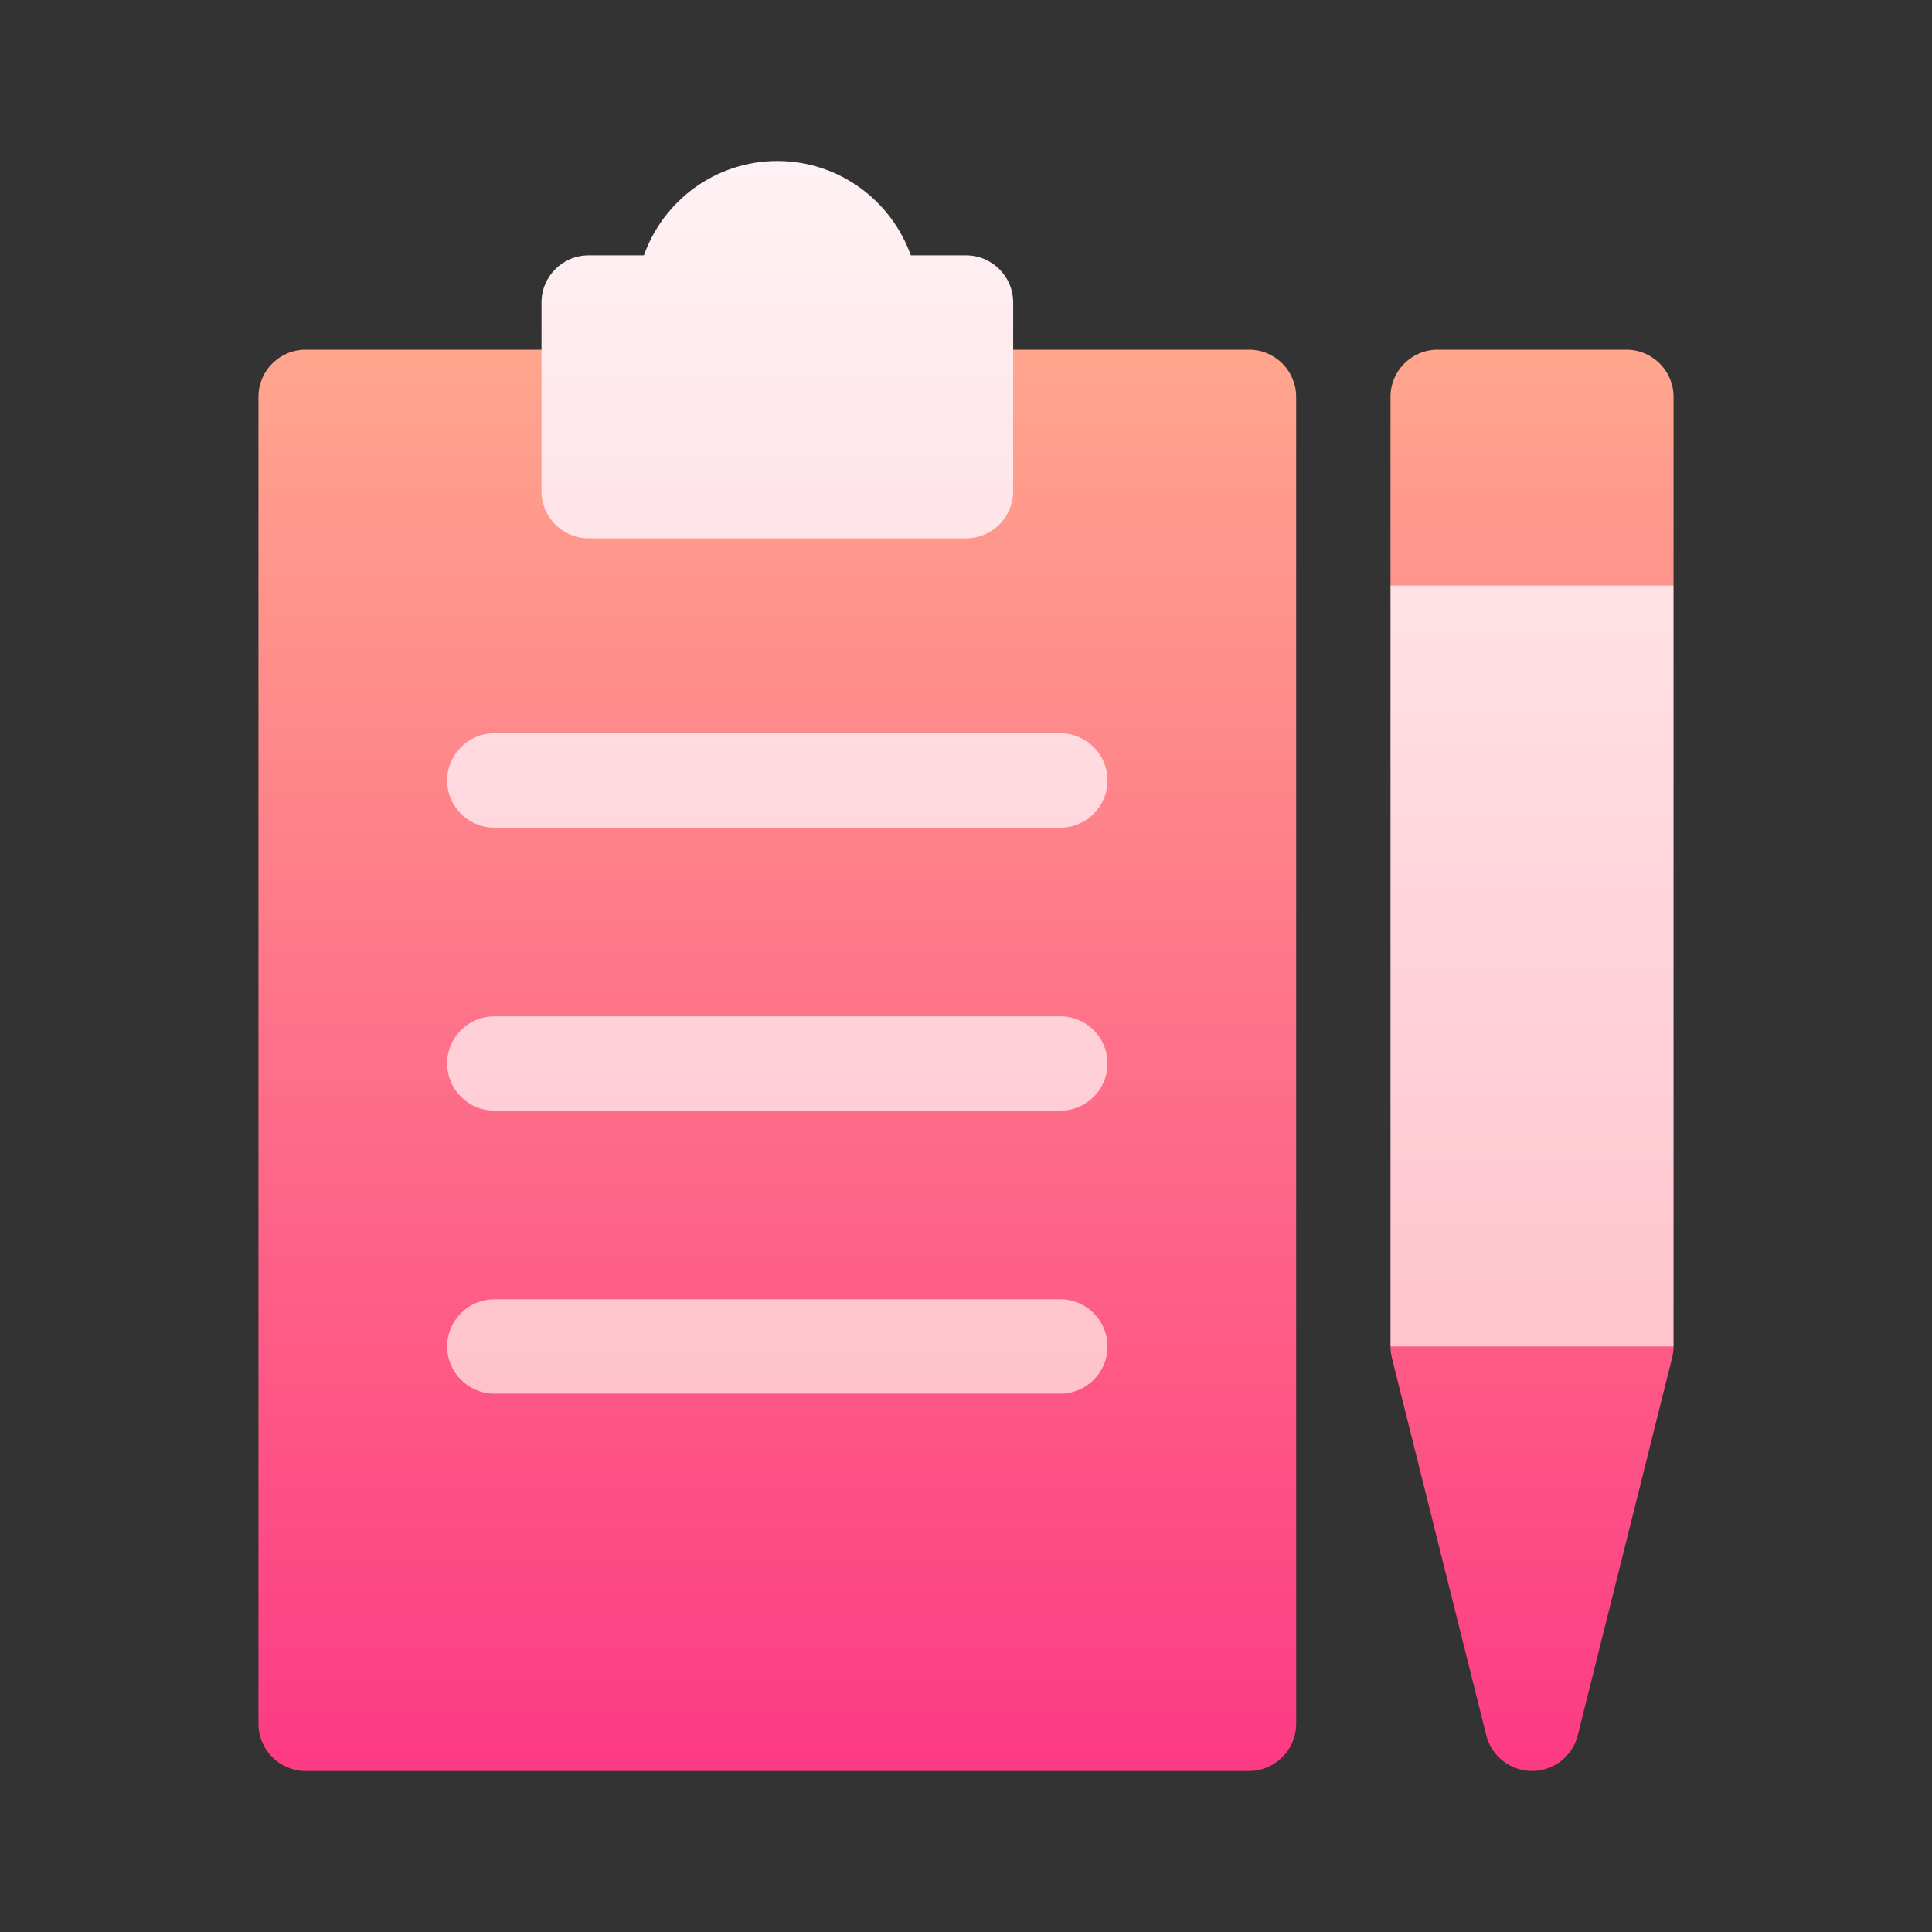 <svg width="36" height="36" viewBox="0 0 36 36" fill="none" xmlns="http://www.w3.org/2000/svg">
<rect x="0" y="0" width="36" height="36" fill="#333333" stroke="none"/>
<g clip-path="url(#clip0)">
<path d="M25.91 25.09C25.91 25.162 25.919 25.233 25.936 25.303L27.694 32.334C27.792 32.726 28.144 33 28.547 33C28.95 33 29.302 32.726 29.399 32.334L31.157 25.303C31.175 25.233 31.184 25.162 31.184 25.09L28.43 22.688L25.91 25.09ZM30.305 6.516H26.789C26.304 6.516 25.91 6.909 25.91 7.395V10.91L28.312 12.668L31.184 10.91V7.395C31.184 6.909 30.79 6.516 30.305 6.516ZM23.273 6.516H18C17.515 6.516 17.121 6.909 17.121 7.395V8.273H11.848V7.395C11.848 6.909 11.454 6.516 10.969 6.516H5.695C5.21 6.516 4.816 6.909 4.816 7.395V32.121C4.816 32.606 5.21 33 5.695 33H23.273C23.759 33 24.152 32.606 24.152 32.121V7.395C24.152 6.909 23.759 6.516 23.273 6.516Z" fill="url(#paint0_linear)"/>
<path d="M10.969 10.031H18C18.485 10.031 18.879 9.638 18.879 9.152V5.637C18.879 5.151 18.485 4.758 18 4.758H16.971C16.608 3.735 15.63 3 14.484 3C13.338 3 12.361 3.735 11.998 4.758H10.969C10.483 4.758 10.09 5.151 10.09 5.637V9.152C10.09 9.638 10.483 10.031 10.969 10.031ZM19.758 13.664H9.211C8.726 13.664 8.332 14.058 8.332 14.543C8.332 15.028 8.726 15.422 9.211 15.422H19.758C20.243 15.422 20.637 15.028 20.637 14.543C20.637 14.058 20.243 13.664 19.758 13.664ZM19.758 18.938H9.211C8.726 18.938 8.332 19.331 8.332 19.816C8.332 20.302 8.726 20.695 9.211 20.695H19.758C20.243 20.695 20.637 20.302 20.637 19.816C20.637 19.331 20.243 18.938 19.758 18.938ZM19.758 24.211H9.211C8.726 24.211 8.332 24.605 8.332 25.09C8.332 25.575 8.726 25.969 9.211 25.969H19.758C20.243 25.969 20.637 25.575 20.637 25.09C20.637 24.605 20.243 24.211 19.758 24.211ZM25.91 10.91V25.09H31.184V10.91H25.91Z" fill="url(#paint1_linear)"/>
</g>
<defs>
<linearGradient id="paint0_linear" x1="18" y1="33" x2="18" y2="6.516" gradientUnits="userSpaceOnUse">
<stop stop-color="#FD3A84"/>
<stop offset="1" stop-color="#FFA68D"/>
</linearGradient>
<linearGradient id="paint1_linear" x1="19.758" y1="25.969" x2="19.758" y2="3" gradientUnits="userSpaceOnUse">
<stop stop-color="#FFC2CC"/>
<stop offset="1" stop-color="#FFF2F4"/>
</linearGradient>
<clipPath id="clip0">
<rect width="30" height="30" fill="white" transform="translate(3 3)"/>
</clipPath>
</defs>
</svg>
